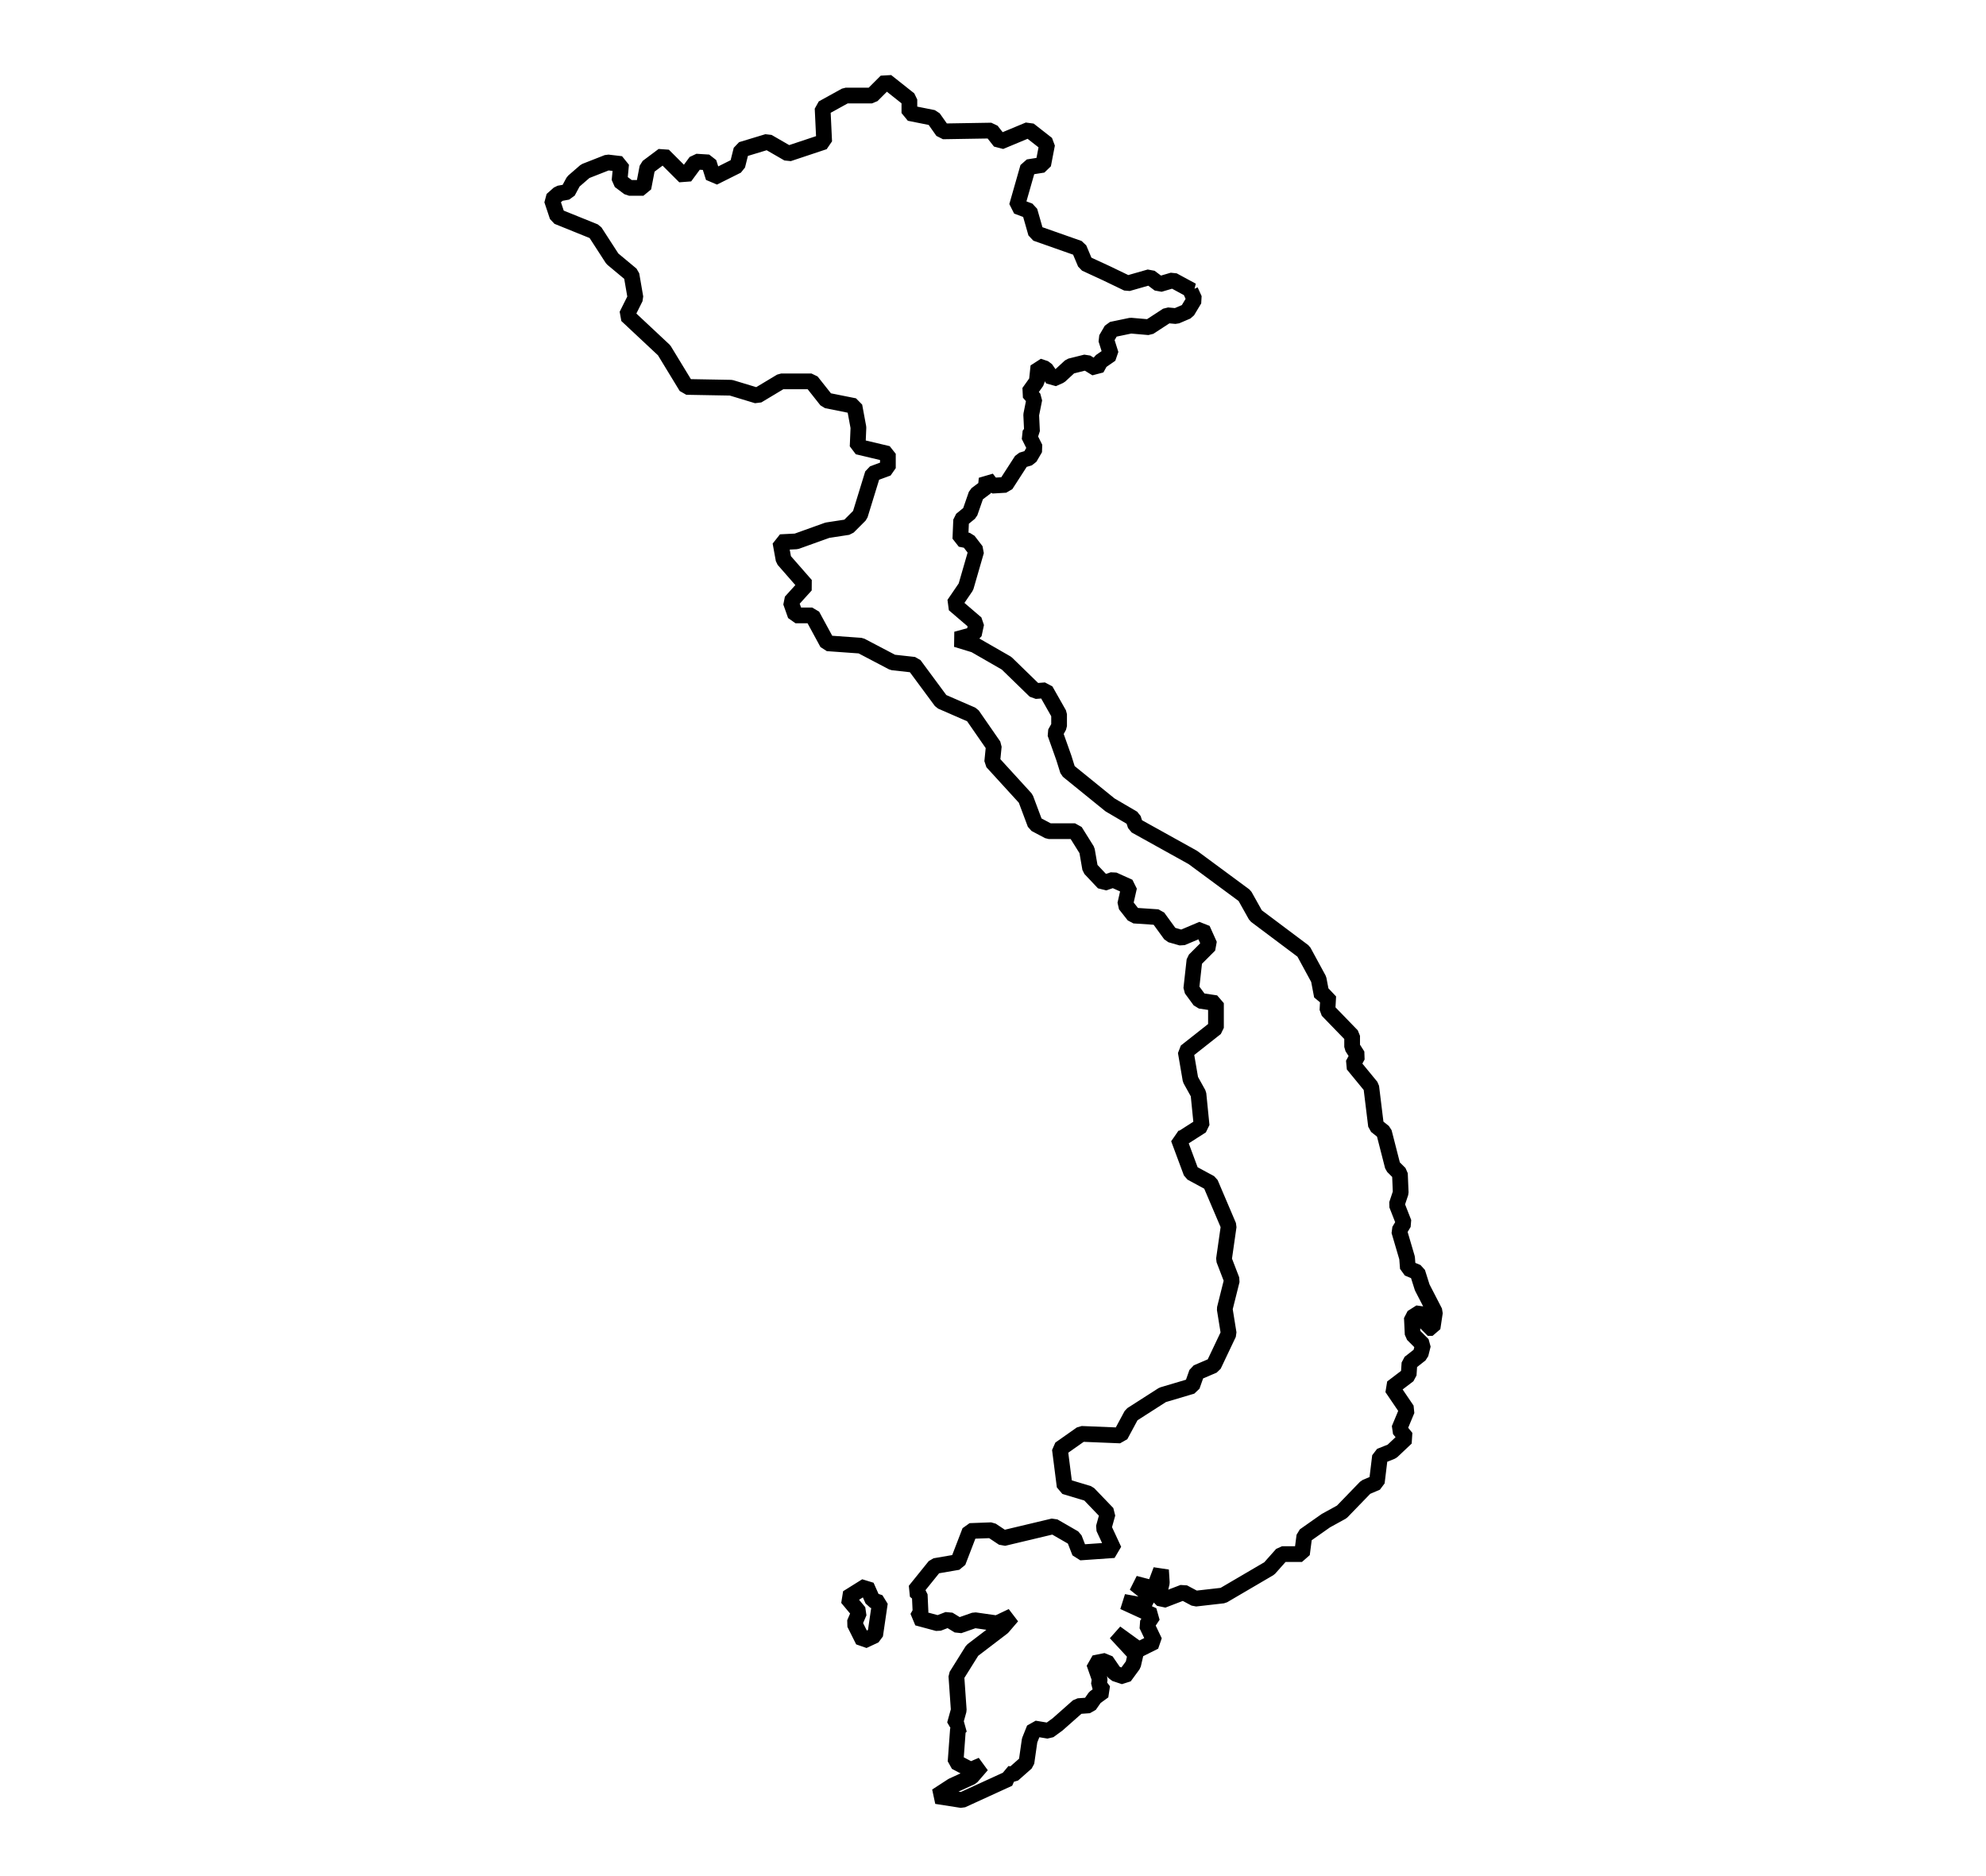 <?xml version="1.0" encoding="UTF-8"?>
<!-- Generator: Adobe Illustrator 28.0.0, SVG Export Plug-In . SVG Version: 6.00 Build 0)  -->
<svg xmlns="http://www.w3.org/2000/svg" xmlns:xlink="http://www.w3.org/1999/xlink" version="1.1" id="Layer_1" x="0px" y="0px" viewBox="0 0 249.4 235.6" style="enable-background:new 0 0 249.4 235.6;" xml:space="preserve">
<style type="text/css">
	
		.st0{fill-rule:evenodd;clip-rule:evenodd;fill:none;stroke:#000000;stroke-width:1.975;stroke-linejoin:bevel;stroke-miterlimit:10;}
</style>
<path class="st0" d="M69.3,25.1l0.9-0.8l1.1-0.2l0.7-1.3l1.5-1.3l2.8-1.1l1.7,0.2l-0.2,2.1l1.2,0.9l1.8,0l0.5-2.6l2-1.5l2.7,2.7  l1.4-1.9l1.6,0.1l0.6,1.9l3-1.5l0.5-2l3.3-1l2.6,1.5l4.5-1.5l-0.2-4.2l2.9-1.6h3.3l1.8-1.8l2.9,2.3v1.7l3,0.6l1.2,1.7l6.1-0.1  l1.1,1.4l3.6-1.5l2.3,1.8l-0.5,2.6l-1.9,0.3l-1.4,4.9l1.6,0.6l0.8,2.8l5.4,1.9l0.8,1.9l2.6,1.2l2.7,1.3l2.8-0.8l1.2,0.9l1.7-0.5  l2.4,1.3l-0.2,0l0.5,1.1l-0.9,1.5l-1.4,0.6l-1.1-0.1l-2.3,1.5l-2.3-0.2l-2.4,0.5l-0.7,1.2l0.6,1.9l-1.3,0.9l-0.5,0.9l-1.3-0.8  l-2,0.5l-1.3,1.2l-0.9,0.4l-0.9-1.3l-0.9-0.3l-0.2,1.9l-1,1.4l0.7,0.8l-0.4,2l0.1,2.1l-0.4,0.5l0.8,1.6l-0.7,1.2l-1,0.3l-2,3.1  l-1.7,0.1l-0.7-0.9l-0.1,1.1l-1.2,0.9l-0.8,2.3l-1.1,0.9l-0.1,2.4l1,0.2l1,1.3l-1.3,4.5l-1.5,2.2l2.8,2.4l-0.3,1.4l-2.2,0.6l2.3,0.7  l4,2.3l3.6,3.5l1.3-0.1l1.7,3v1.5l-0.5,0.9l1.1,3.1l0.5,1.6l5.3,4.3l2.9,1.7l0.3,0.9l7.2,4l6.5,4.8l1.4,2.5l6,4.5l1.9,3.5l0.4,2.1  h0.8l-0.1,1.8l3.1,3.2v1.4l0.7,1.1l-0.6,1.1l2.3,2.8l0.6,4.9l1,0.8l1.1,4.3l0.9,0.9l0.1,2.4l-0.5,1.5l0.9,2.3l-0.6,1l1,3.4l0.1,1.3  l1.2,0.5l0.6,1.9l1.6,3.1l-0.3,2l-0.6,0l0-1l-0.9-1l-1.1,0.7l0.1,2.1l1.3,1.3l-0.3,1.2l-1.4,1.1l-0.1,1.5l-2.1,1.6l1.9,2.8l-1,2.4  l0.9,1.1l-1.8,1.7l-1.5,0.6l-0.4,3.3l-1.4,0.6l-3,3.1l-2,1.1l-2.7,1.9l-0.3,2.3H161l-1.6,1.8l-5.8,3.4l-3.5,0.4l-1.5-0.8L146,201  l-0.5-0.5l0.4-1.7l-0.1-1.6l-0.6,1.6l-0.4,0.7l-2.3-0.6l1.5,1.2l0,1l-0.7,0.5l-2.2-0.4l3.7,1.7l-0.8,1.2l1,2.1l-2,1l-2.9-2.1  l2.5,2.7l-0.3,1.3l-1.1,1.5l-1.2-0.4l-1.1-1.6l-1.5,0.3l0.7,2l-0.1,0.7l0.6,0.8l-1.1,0.8l-0.7,1l-1.4,0.1l-2.6,2.3l-1.1,0.8  l-1.8-0.3l-0.6,1.5l-0.4,2.8l-1.7,1.5l-0.7-0.1l0.2,0.6l-5.9,2.7l-3.2-0.5l2-1.3l2.4-1.1l1.3-1.5l-1.4,0.6l-1.9-1l0.3-4.1l0.4-0.4  l-0.8-0.2l0.5-1.8l-0.3-4.3l2-3.2l3.8-2.9l1.2-1.4l-1.9,0.9l-2.8-0.4l-2,0.7l-1.3-0.8l-1.3,0.5l-2.6-0.7l0.4-0.7l-0.1-2.2l-0.6-0.5  l2.5-3.1l2.9-0.5l1.5-3.9l2.7-0.1l1.5,1l6.3-1.5l2.6,1.5l0.7,1.8l4.3-0.3l-1.3-2.8l0.5-1.8l-2.4-2.5l-3-0.9l-0.6-4.7l2.7-1.9  l4.9,0.2l1.4-2.6l3.9-2.5l3.7-1.1l0.6-1.7l2.1-0.9l1.9-4l-0.5-3.1l0.9-3.6l-1-2.6l0.6-4.2l-2.3-5.4l-2.4-1.3L148,143l0.4,0l2.5-1.6  l-0.4-4l-1-1.8l-0.6-3.5l3.8-3V126l-2-0.3l-1.1-1.5l0.4-3.6l1.9-1.9l-0.9-2l-2.6,1.1l-1.4-0.4l-1.6-2.2l-3-0.2l-1.1-1.4l0.5-2.2  l-2-0.9l-1.2,0.4l-1.7-1.8l-0.4-2.3l-1.5-2.4h-3.3l-1.7-0.9l-1.2-3.2l-4.2-4.6l0.2-2l-2.7-3.9l-3.9-1.7l-3.4-4.6l-2.7-0.3l-4-2.1  l-4.2-0.3l-1.9-3.5h-2.1l-0.6-1.7l1.9-2.1l-2.8-3.2l-0.4-2.2l2-0.1l3.9-1.4l2.6-0.4l1.5-1.5l1.6-5.2l1.9-0.7v-1.8l-3.8-0.9l0.1-2.4  l-0.5-2.7l-3.5-0.7l-1.9-2.4h-3.8l-3,1.8l-3.3-1l-5.6-0.1l-2.8-4.6l-4.7-4.4l1.1-2.2l-0.5-2.9l-2.4-2l-2.2-3.4l-4.7-1.9L69.3,25.1  L69.3,25.1z M106.4,200.7l1.5,1.8l-0.6,1.4l1.1,2.2l1.5-0.7l0.6-4.1l-0.9-0.3l-0.8-1.8L106.4,200.7z"></path>
</svg>
